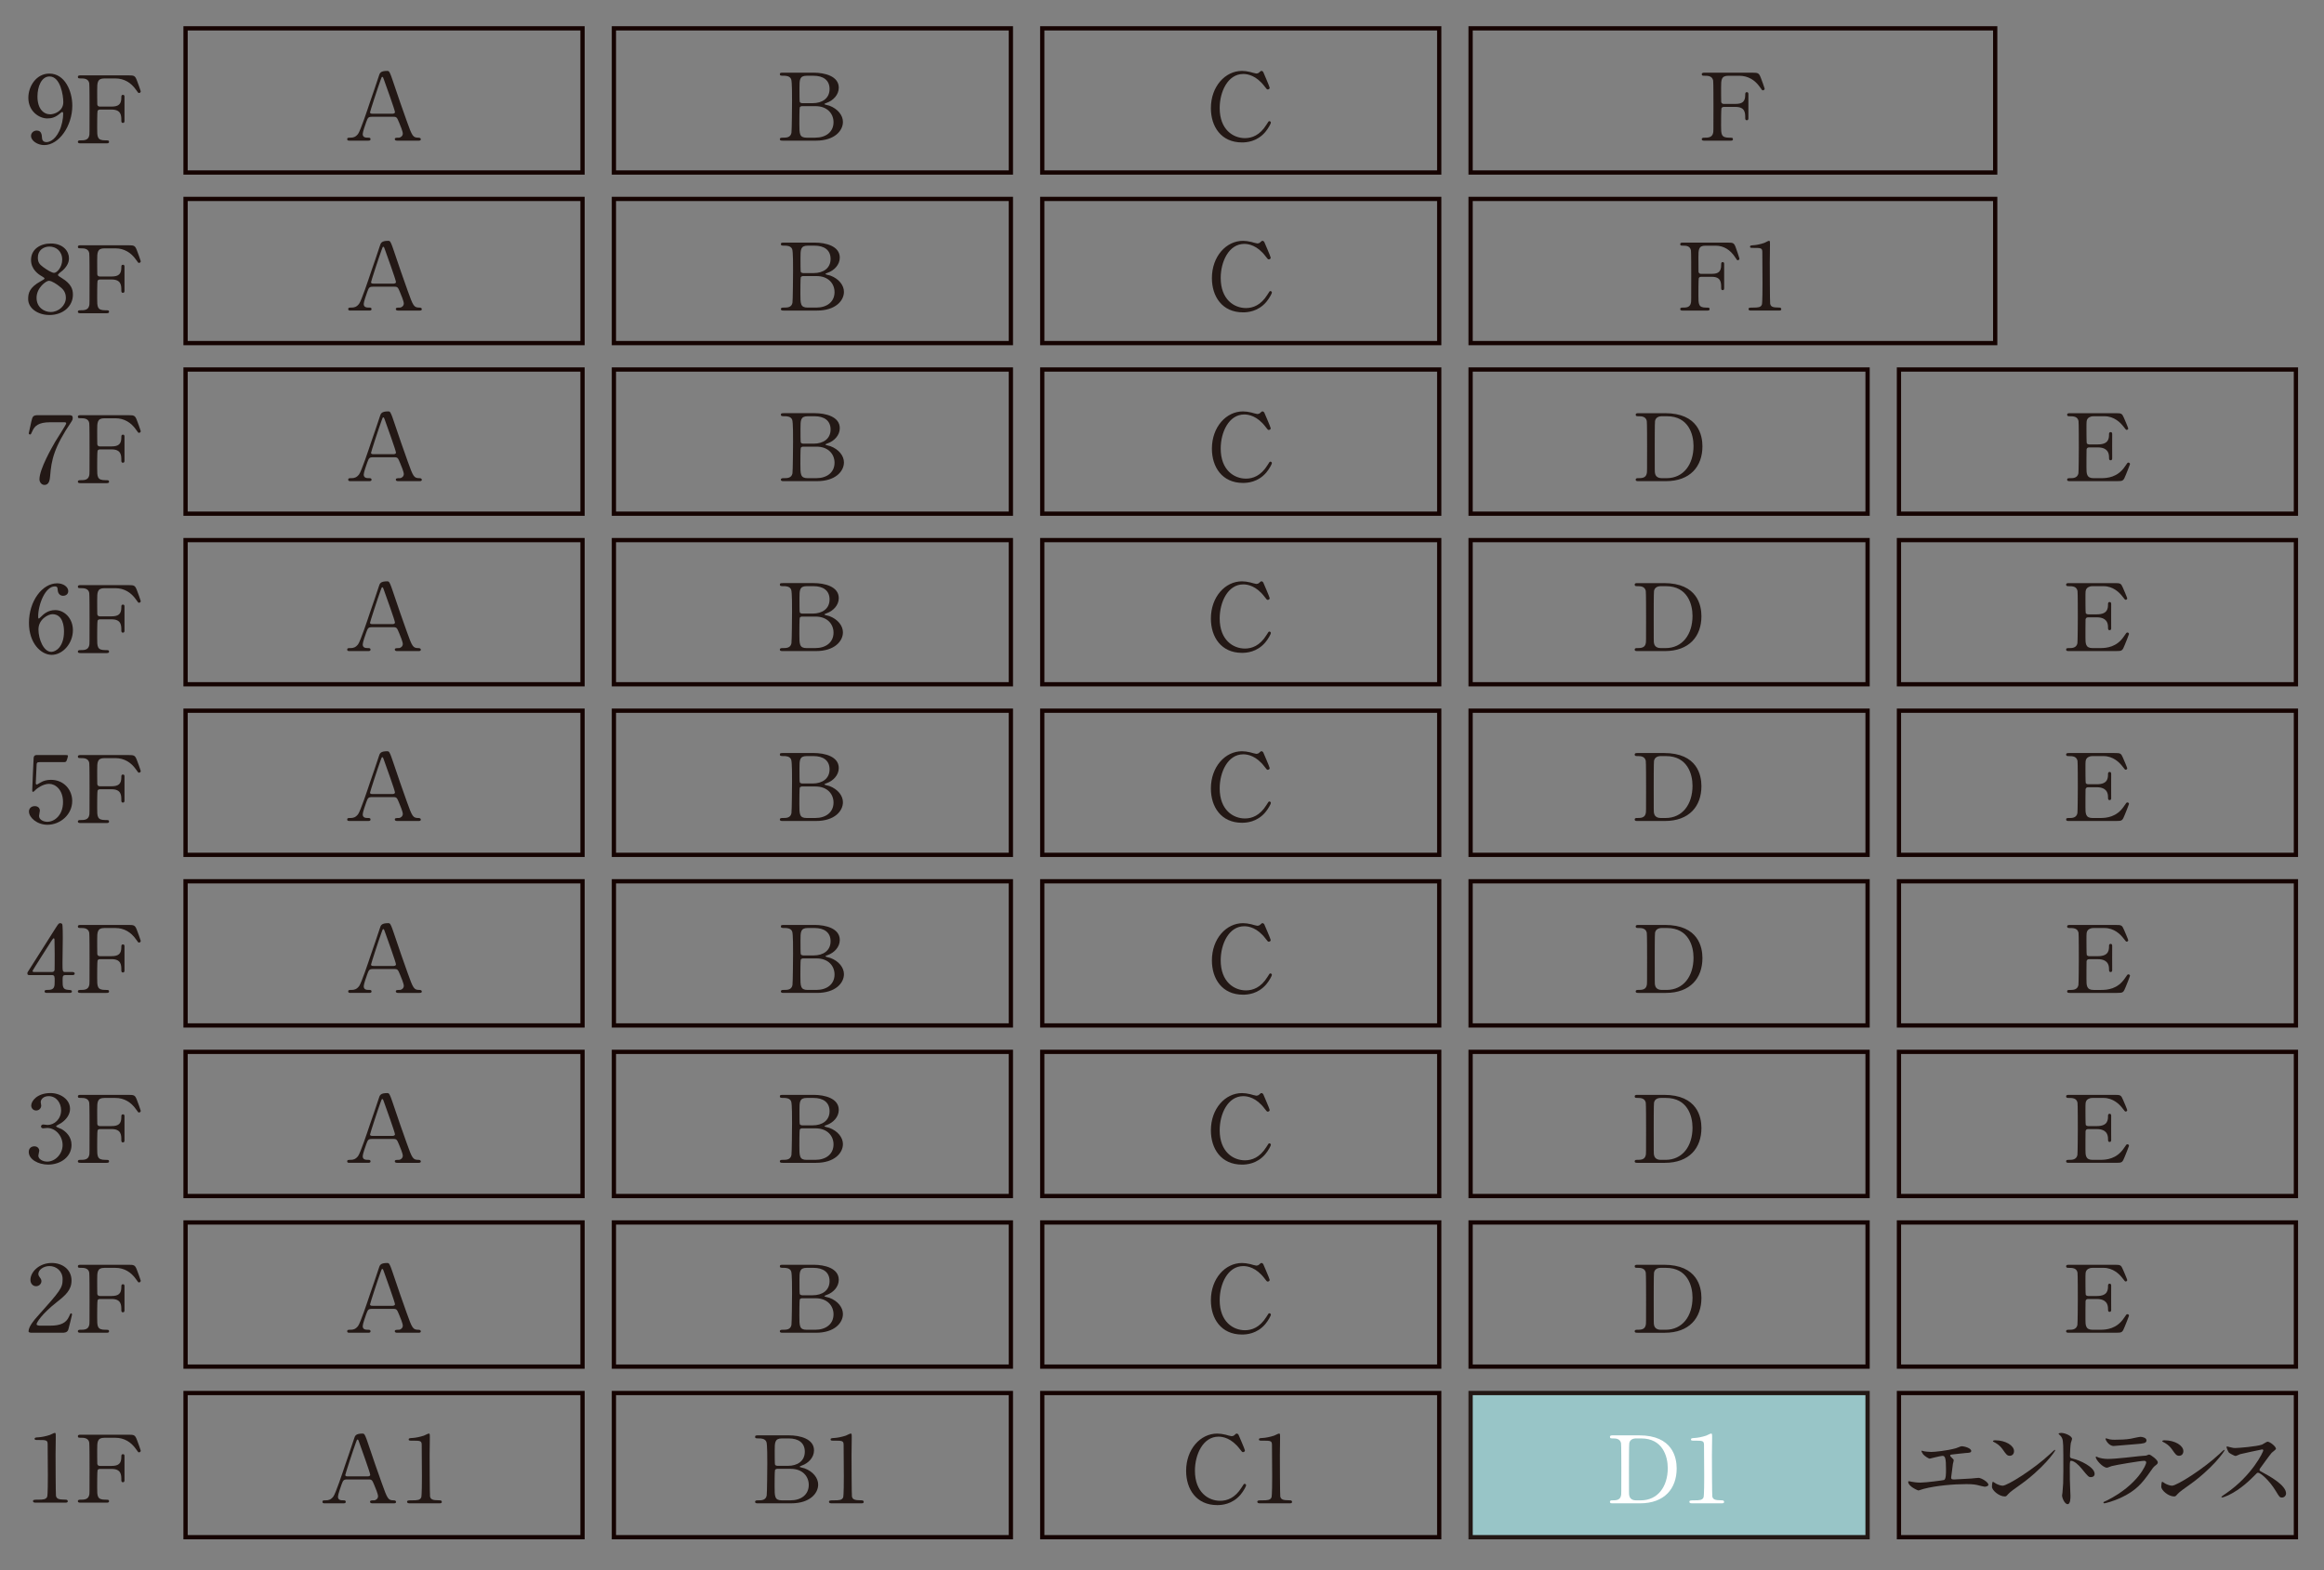 <?xml version="1.0" encoding="UTF-8"?><svg id="_レイヤー_2" xmlns="http://www.w3.org/2000/svg" xmlns:xlink="http://www.w3.org/1999/xlink" viewBox="0 0 370 250"><rect x="0" y="0" width="370" height="250" fill="#808080" stroke="none"/><defs><style>.cls-1{clip-path:url(#clippath);}.cls-2,.cls-3{fill:none;}.cls-2,.cls-4,.cls-5{stroke-width:0px;}.cls-3{stroke:#150301;stroke-width:.679px;}.cls-3,.cls-6{stroke-miterlimit:10;}.cls-6{fill:#98c5c7;stroke:#231815;stroke-width:.68px;}.cls-4{fill:#231815;}.cls-5{fill:#fff;}</style><clipPath id="clippath"><rect class="cls-2" width="370" height="250"/></clipPath></defs><g id="_レイヤー_6"><g class="cls-1"><rect class="cls-3" x="29.542" y="140.314" width="63.201" height="22.954"/><rect class="cls-3" x="97.739" y="140.314" width="63.201" height="22.954"/><rect class="cls-3" x="165.936" y="140.314" width="63.201" height="22.954"/><rect class="cls-3" x="234.132" y="140.314" width="63.201" height="22.954"/><rect class="cls-3" x="302.329" y="140.314" width="63.201" height="22.954"/><rect class="cls-3" x="29.542" y="167.475" width="63.201" height="22.954"/><rect class="cls-3" x="97.739" y="167.475" width="63.201" height="22.954"/><rect class="cls-3" x="165.936" y="167.475" width="63.201" height="22.954"/><rect class="cls-3" x="234.132" y="167.475" width="63.201" height="22.954"/><rect class="cls-3" x="302.329" y="167.475" width="63.201" height="22.954"/><rect class="cls-3" x="29.542" y="194.635" width="63.201" height="22.954"/><rect class="cls-3" x="97.739" y="194.635" width="63.201" height="22.954"/><rect class="cls-3" x="165.936" y="194.635" width="63.201" height="22.954"/><rect class="cls-3" x="234.132" y="194.635" width="63.201" height="22.954"/><rect class="cls-3" x="302.329" y="194.635" width="63.201" height="22.954"/><path class="cls-4" d="M11.607,100.343c0,2.124-1.639,3.92-3.373,3.92-1.687,0-3.625-1.826-3.625-5.093,0-3.459,2.112-6.295,4.492-6.295.961,0,1.765.549,1.765,1.247,0,.52-.457.743-.819.743-.284,0-.835-.164-.867-.995-.016-.297-.047-.504-.457-.504-1.513,0-2.648,2.851-2.648,4.825,0,.059,0,.297.11.297.047,0,.079-.045.394-.342.347-.341,1.04-1.009,2.207-1.009,1.466,0,2.821,1.306,2.821,3.207ZM6.122,100.21c0,1.529.804,3.578,2.049,3.578.725,0,2.018-.817,2.018-3.251,0-.743-.142-2.747-1.844-2.747-.662,0-2.222.802-2.222,2.42Z"/><path class="cls-4" d="M17.772,98.131c1.087,0,1.544-.371,1.544-1.425,0-.252,0-.445.252-.445s.252.223.252.282v3.86c0,.104,0,.327-.252.327s-.252-.223-.252-.371c0-.772,0-1.752-1.544-1.752h-1.876c-.047,0-.284.015-.362.208-.063.119-.063,2.42-.063,2.747,0,1.41,0,1.945,1.292,1.945.441,0,.599,0,.599.237s-.22.238-.425.238h-4.051c-.252,0-.489,0-.489-.238s.252-.237.41-.237c.567,0,1.245,0,1.403-.772.047-.238.047-.252.047-4.202,0-.698,0-3.86-.047-4.127-.142-.742-.883-.757-1.213-.757-.441,0-.599,0-.599-.237,0-.252.221-.252.489-.252h7.582c.883,0,1.04.044,1.34.846.079.208.599,1.604.599,1.692,0,.193-.173.268-.284.268s-.11,0-.488-.535c-.757-1.084-1.86-1.782-3.263-1.782h-1.75c-1.15,0-1.15.668-1.15,1.9,0,.193,0,2.123.016,2.257.032.223.205.327.41.327h1.876Z"/><path class="cls-4" d="M265.068,147.266c5.343,0,5.974,3.563,5.974,5.271,0,3.207-1.939,5.553-5.833,5.553h-4.334c-.236,0-.457,0-.457-.237s.236-.238.331-.238c.615,0,1.292,0,1.434-.772.047-.238.047-.252.047-4.202,0-.698,0-3.875-.047-4.127-.142-.713-.819-.757-1.198-.757-.394,0-.567,0-.567-.237,0-.252.221-.252.457-.252h4.193ZM264.58,147.755c-.567,0-.993.238-1.087.772-.047.252-.047,3.445-.047,4.113,0,3.949,0,3.964.047,4.202.126.698.772.772,1.087.772h.757c2.68,0,4.287-2.167,4.287-5.137,0-1.871-.819-4.721-4.224-4.721h-.82Z"/><path class="cls-4" d="M201.282,147.162c0,.015,1.025,2.346,1.025,2.509s-.158.267-.3.267-.173-.044-.504-.475c-1.34-1.782-2.743-1.989-3.405-1.989-2.475,0-3.751,2.851-3.751,5.419,0,3.444,2.144,4.795,4.019,4.795,1.104,0,2.364-.445,3.405-2.108.362-.579.362-.594.489-.594s.236.104.236.238-.394.905-.898,1.5c-1.324,1.544-2.995,1.648-3.704,1.648-3.326,0-4.949-2.539-4.949-5.449,0-3.474,2.285-5.939,4.949-5.939.394,0,.851.06,1.34.178.11.044.851.238.946.238.126,0,.315-.045.425-.149.252-.237.284-.267.41-.267.094,0,.22.089.268.178Z"/><path class="cls-4" d="M129.698,147.266c1.765,0,4.003.549,4.003,2.39,0,1.158-.914,2.049-1.907,2.405-.094.03-.378.134-.378.208s.662.208.789.252c1.355.504,2.159,1.544,2.159,2.583,0,1.411-1.34,2.984-4.287,2.984h-5.281c-.236,0-.473,0-.473-.237s.236-.238.489-.238c.52,0,1.213,0,1.355-.772.063-.297.095-4.484.095-5.063,0-.653.016-3.073-.142-3.474-.205-.549-.946-.549-1.104-.549-.52,0-.693,0-.693-.252,0-.237.158-.237.615-.237h4.76ZM127.854,152.596c-.11,0-.299.059-.363.193-.063.134-.063,2.242-.063,2.583,0,1.618,0,2.242,1.151,2.242h1.371c1.703,0,2.916-.906,2.916-2.464,0-1.307-.945-2.554-2.869-2.554h-2.144ZM129.556,152.121c1.482,0,2.68-.743,2.68-2.257,0-1.44-1.056-2.108-2.538-2.108h-1.119c-1.135,0-1.135.668-1.135,1.96,0,.742,0,2.079.047,2.212.063.134.268.193.363.193h1.702Z"/><path class="cls-4" d="M63.392,158.089c-.173,0-.378-.044-.378-.237,0-.238.252-.238.63-.238.3,0,.646-.267.646-.653,0-.327-.41-1.351-.583-1.737-.347-.832-.394-.936-.914-.936h-3.42c-.583,0-.646.148-.898.816-.142.401-.567,1.589-.567,1.93,0,.579.504.579.883.579.189,0,.362.03.362.238,0,.237-.236.237-.362.237h-3.026c-.126,0-.331-.015-.331-.223,0-.252.173-.252.536-.252.426,0,.804-.089,1.198-.594.362-.46,1.529-3.949,1.875-5.003.205-.594,1.214-3.504,1.419-4.172.157-.52.252-.861,1.371-.861.189,0,.284.104.347.238.142.223.41.995.52,1.336,1.104,3.222,1.198,3.578,2.191,6.325.898,2.524,1.009,2.732,1.907,2.732.205,0,.362.089.362.252,0,.223-.252.223-.362.223h-3.405ZM62.651,153.798c.173,0,.394-.074.394-.238,0-.312-1.498-4.439-1.781-5.241-.095-.252-.126-.386-.236-.386-.095,0-.11.044-.284.535-.441,1.203-1.671,4.974-1.671,5.107,0,.223.236.223.441.223h3.137Z"/><path class="cls-4" d="M264.908,174.321c5.343,0,5.974,3.563,5.974,5.271,0,3.207-1.939,5.553-5.833,5.553h-4.334c-.236,0-.457,0-.457-.238s.236-.237.331-.237c.615,0,1.292,0,1.434-.772.047-.238.047-.252.047-4.202,0-.698,0-3.875-.047-4.127-.142-.713-.819-.757-1.198-.757-.394,0-.567,0-.567-.237,0-.252.221-.252.457-.252h4.193ZM264.419,174.811c-.567,0-.993.238-1.087.772-.047.252-.047,3.445-.047,4.113,0,3.949,0,3.964.047,4.202.126.698.772.772,1.087.772h.757c2.68,0,4.287-2.167,4.287-5.137,0-1.871-.819-4.721-4.224-4.721h-.82Z"/><path class="cls-4" d="M201.12,174.217c0,.015,1.025,2.346,1.025,2.509s-.158.267-.3.267-.173-.044-.504-.475c-1.34-1.782-2.743-1.989-3.405-1.989-2.475,0-3.751,2.851-3.751,5.419,0,3.444,2.144,4.795,4.019,4.795,1.104,0,2.364-.445,3.405-2.108.362-.579.362-.594.489-.594s.236.104.236.238-.394.905-.898,1.5c-1.324,1.544-2.995,1.648-3.704,1.648-3.326,0-4.949-2.539-4.949-5.449,0-3.474,2.285-5.939,4.949-5.939.394,0,.851.06,1.34.178.11.044.851.237.946.237.126,0,.315-.044.425-.148.252-.237.284-.267.41-.267.094,0,.22.089.268.178Z"/><path class="cls-4" d="M129.536,174.321c1.765,0,4.003.549,4.003,2.39,0,1.158-.914,2.049-1.907,2.405-.094.03-.378.134-.378.208s.662.208.789.252c1.355.504,2.159,1.544,2.159,2.583,0,1.411-1.34,2.984-4.287,2.984h-5.281c-.236,0-.473,0-.473-.238s.236-.237.489-.237c.52,0,1.213,0,1.355-.772.063-.297.095-4.484.095-5.063,0-.653.016-3.073-.142-3.474-.205-.549-.946-.549-1.104-.549-.52,0-.693,0-.693-.252,0-.237.158-.237.615-.237h4.76ZM127.692,179.651c-.11,0-.299.059-.363.193-.063.134-.063,2.242-.063,2.583,0,1.618,0,2.242,1.151,2.242h1.371c1.703,0,2.916-.906,2.916-2.464,0-1.307-.945-2.554-2.869-2.554h-2.144ZM129.394,179.176c1.482,0,2.68-.743,2.68-2.257,0-1.44-1.056-2.108-2.538-2.108h-1.119c-1.135,0-1.135.668-1.135,1.96,0,.742,0,2.079.047,2.212.063.134.268.193.363.193h1.702Z"/><path class="cls-4" d="M63.232,185.144c-.173,0-.378-.044-.378-.238,0-.237.252-.237.63-.237.3,0,.646-.267.646-.653,0-.327-.41-1.351-.583-1.737-.347-.832-.394-.936-.914-.936h-3.42c-.583,0-.646.148-.898.816-.142.401-.567,1.589-.567,1.93,0,.579.504.579.883.579.189,0,.362.03.362.237,0,.238-.236.238-.362.238h-3.026c-.126,0-.331-.015-.331-.223,0-.252.173-.252.536-.252.426,0,.804-.089,1.198-.594.362-.46,1.529-3.949,1.875-5.003.205-.594,1.214-3.504,1.419-4.172.157-.52.252-.861,1.371-.861.189,0,.284.104.347.238.142.223.41.995.52,1.336,1.104,3.222,1.198,3.578,2.191,6.325.898,2.524,1.009,2.732,1.907,2.732.205,0,.362.089.362.252,0,.223-.252.223-.362.223h-3.405ZM62.491,180.854c.173,0,.394-.074.394-.238,0-.312-1.498-4.439-1.781-5.241-.095-.252-.126-.386-.236-.386-.095,0-.11.044-.284.535-.441,1.203-1.671,4.974-1.671,5.107,0,.223.236.223.441.223h3.137Z"/><path class="cls-4" d="M264.908,201.374c5.343,0,5.974,3.563,5.974,5.271,0,3.207-1.939,5.553-5.833,5.553h-4.334c-.236,0-.457,0-.457-.237s.236-.238.331-.238c.615,0,1.292,0,1.434-.772.047-.238.047-.252.047-4.202,0-.698,0-3.875-.047-4.127-.142-.713-.819-.757-1.198-.757-.394,0-.567,0-.567-.237,0-.252.221-.252.457-.252h4.193ZM264.419,201.864c-.567,0-.993.238-1.087.772-.047.252-.047,3.445-.047,4.113,0,3.949,0,3.964.047,4.202.126.698.772.772,1.087.772h.757c2.68,0,4.287-2.167,4.287-5.137,0-1.871-.819-4.721-4.224-4.721h-.82Z"/><path class="cls-4" d="M201.12,201.27c0,.015,1.025,2.346,1.025,2.509s-.158.267-.3.267-.173-.044-.504-.475c-1.34-1.782-2.743-1.989-3.405-1.989-2.475,0-3.751,2.851-3.751,5.419,0,3.444,2.144,4.795,4.019,4.795,1.104,0,2.364-.445,3.405-2.108.362-.579.362-.594.489-.594s.236.104.236.238-.394.905-.898,1.5c-1.324,1.544-2.995,1.648-3.704,1.648-3.326,0-4.949-2.539-4.949-5.449,0-3.474,2.285-5.939,4.949-5.939.394,0,.851.06,1.34.178.11.044.851.238.946.238.126,0,.315-.045.425-.149.252-.237.284-.267.41-.267.094,0,.22.089.268.178Z"/><path class="cls-4" d="M129.536,201.374c1.765,0,4.003.549,4.003,2.39,0,1.158-.914,2.049-1.907,2.405-.094.03-.378.134-.378.208s.662.208.789.252c1.355.504,2.159,1.544,2.159,2.583,0,1.411-1.34,2.984-4.287,2.984h-5.281c-.236,0-.473,0-.473-.237s.236-.238.489-.238c.52,0,1.213,0,1.355-.772.063-.297.095-4.484.095-5.063,0-.653.016-3.073-.142-3.474-.205-.549-.946-.549-1.104-.549-.52,0-.693,0-.693-.252,0-.237.158-.237.615-.237h4.76ZM127.692,206.704c-.11,0-.299.059-.363.193-.063.134-.063,2.242-.063,2.583,0,1.618,0,2.242,1.151,2.242h1.371c1.703,0,2.916-.906,2.916-2.464,0-1.307-.945-2.554-2.869-2.554h-2.144ZM129.394,206.229c1.482,0,2.68-.743,2.68-2.257,0-1.44-1.056-2.108-2.538-2.108h-1.119c-1.135,0-1.135.668-1.135,1.96,0,.742,0,2.079.047,2.212.063.134.268.193.363.193h1.702Z"/><path class="cls-4" d="M63.232,212.197c-.173,0-.378-.044-.378-.237,0-.238.252-.238.63-.238.3,0,.646-.267.646-.653,0-.327-.41-1.351-.583-1.737-.347-.832-.394-.936-.914-.936h-3.42c-.583,0-.646.148-.898.816-.142.401-.567,1.589-.567,1.93,0,.579.504.579.883.579.189,0,.362.03.362.238,0,.237-.236.237-.362.237h-3.026c-.126,0-.331-.015-.331-.223,0-.252.173-.252.536-.252.426,0,.804-.089,1.198-.594.362-.46,1.529-3.949,1.875-5.003.205-.594,1.214-3.504,1.419-4.172.157-.52.252-.861,1.371-.861.189,0,.284.104.347.238.142.223.41.995.52,1.336,1.104,3.222,1.198,3.578,2.191,6.325.898,2.524,1.009,2.732,1.907,2.732.205,0,.362.089.362.252,0,.223-.252.223-.362.223h-3.405ZM62.491,207.907c.173,0,.394-.074.394-.238,0-.312-1.498-4.439-1.781-5.241-.095-.252-.126-.386-.236-.386-.095,0-.11.044-.284.535-.441,1.203-1.671,4.974-1.671,5.107,0,.223.236.223.441.223h3.137Z"/><path class="cls-4" d="M334.526,157.614c.993,0,2.617-.134,3.767-1.841.394-.579.426-.639.552-.639s.268.074.268.238c0,.074-.567,1.484-.662,1.707-.394.965-.41,1.01-1.434,1.01h-7.424c-.268,0-.489,0-.489-.237s.158-.238.599-.238c.378,0,1.056-.044,1.198-.772.047-.252.063-3.667.063-4.098,0-.594,0-3.964-.047-4.231-.158-.757-.835-.757-1.466-.757-.11,0-.347,0-.347-.237,0-.252.221-.252.489-.252h7.188c.978,0,1.056.03,1.372.757.094.208.678,1.574.678,1.677,0,.119-.11.223-.252.223-.094,0-.126-.03-.488-.505-.489-.653-1.513-1.663-3.026-1.663h-1.75c-.615,0-.882.297-.945.386-.189.267-.189.401-.189,1.574,0,.193,0,2.212.047,2.331.095.178.331.193.378.193h1.387c1.781,0,1.781-1.01,1.781-1.663,0-.044,0-.297.252-.297.268,0,.252.252.252.371-.016.55,0,3.207,0,3.801,0,.074,0,.312-.252.312s-.252-.193-.252-.49c0-1.262-.898-1.559-1.781-1.559h-1.387c-.268,0-.378.148-.41.341-.016.119-.016,2.569-.016,2.792,0,1.039,0,1.767,1.135,1.767h1.214Z"/><path class="cls-4" d="M334.366,184.667c.993,0,2.617-.134,3.767-1.841.394-.579.426-.639.552-.639s.268.074.268.238c0,.074-.567,1.484-.662,1.707-.394.965-.41,1.01-1.434,1.01h-7.424c-.268,0-.489,0-.489-.238s.158-.237.599-.237c.378,0,1.056-.044,1.198-.772.047-.252.063-3.667.063-4.098,0-.594,0-3.964-.047-4.231-.158-.757-.835-.757-1.466-.757-.11,0-.347,0-.347-.237,0-.252.221-.252.489-.252h7.188c.978,0,1.056.03,1.372.757.094.208.678,1.574.678,1.677,0,.119-.11.223-.252.223-.094,0-.126-.03-.488-.505-.489-.653-1.513-1.663-3.026-1.663h-1.75c-.615,0-.882.297-.945.386-.189.267-.189.401-.189,1.574,0,.193,0,2.212.047,2.331.095.178.331.193.378.193h1.387c1.781,0,1.781-1.01,1.781-1.663,0-.044,0-.297.252-.297.268,0,.252.252.252.371-.016.549,0,3.207,0,3.801,0,.075,0,.312-.252.312s-.252-.193-.252-.49c0-1.262-.898-1.559-1.781-1.559h-1.387c-.268,0-.378.148-.41.341-.016.119-.016,2.569-.016,2.792,0,1.039,0,1.767,1.135,1.767h1.214Z"/><path class="cls-4" d="M334.366,211.72c.993,0,2.617-.134,3.767-1.841.394-.579.426-.639.552-.639s.268.074.268.238c0,.074-.567,1.484-.662,1.707-.394.965-.41,1.01-1.434,1.01h-7.424c-.268,0-.489,0-.489-.238s.158-.237.599-.237c.378,0,1.056-.044,1.198-.772.047-.252.063-3.667.063-4.098,0-.594,0-3.964-.047-4.231-.158-.757-.835-.757-1.466-.757-.11,0-.347,0-.347-.237,0-.252.221-.252.489-.252h7.188c.978,0,1.056.03,1.372.757.094.208.678,1.574.678,1.677,0,.119-.11.223-.252.223-.094,0-.126-.03-.488-.505-.489-.653-1.513-1.663-3.026-1.663h-1.75c-.615,0-.882.297-.945.386-.189.267-.189.401-.189,1.574,0,.193,0,2.212.047,2.331.095.178.331.193.378.193h1.387c1.781,0,1.781-1.01,1.781-1.663,0-.044,0-.297.252-.297.268,0,.252.252.252.371-.016.549,0,3.207,0,3.801,0,.075,0,.312-.252.312s-.252-.193-.252-.49c0-1.262-.898-1.559-1.781-1.559h-1.387c-.268,0-.378.148-.41.341-.016.119-.016,2.569-.016,2.792,0,1.039,0,1.767,1.135,1.767h1.214Z"/><rect class="cls-3" x="29.542" y="221.795" width="63.201" height="22.954"/><rect class="cls-3" x="97.739" y="221.795" width="63.201" height="22.954"/><rect class="cls-3" x="165.936" y="221.795" width="63.201" height="22.954"/><rect class="cls-6" x="234.132" y="221.795" width="63.201" height="22.954"/><rect class="cls-3" x="302.329" y="221.795" width="63.201" height="22.954"/><path class="cls-5" d="M260.967,228.533c5.343,0,5.974,3.563,5.974,5.271,0,3.207-1.939,5.553-5.833,5.553h-4.334c-.236,0-.457,0-.457-.237s.236-.238.331-.238c.615,0,1.292,0,1.434-.772.047-.238.047-.252.047-4.202,0-.698,0-3.875-.047-4.127-.142-.713-.819-.757-1.198-.757-.394,0-.567,0-.567-.237,0-.252.221-.252.457-.252h4.193ZM260.478,229.023c-.567,0-.993.238-1.087.772-.047.252-.047,3.445-.047,4.113,0,3.949,0,3.964.047,4.202.126.698.772.772,1.087.772h.757c2.68,0,4.287-2.167,4.287-5.137,0-1.871-.819-4.721-4.224-4.721h-.82Z"/><path class="cls-5" d="M269.323,239.356c-.347,0-.363-.193-.363-.237,0-.238.236-.238.804-.238.852,0,1.261-.044,1.45-.46.11-.252.11-2.865.11-3.385,0-.713-.031-4.172-.031-4.959,0-.698-.221-.698-1.545-.698-.378,0-.536,0-.536-.193s.157-.208.646-.238c.378-.015,1.167-.163,1.781-.371.11-.03.646-.327.772-.327.173,0,.173.044.173.713,0,.401-.032,2.316-.032,2.761,0,.683.016,6.384.063,6.547.11.431.331.609,1.498.609.142,0,.378,0,.378.267,0,.208-.252.208-.394.208h-4.776Z"/><path class="cls-4" d="M197.178,228.429c0,.015,1.025,2.346,1.025,2.509s-.158.267-.3.267-.173-.044-.504-.475c-1.34-1.782-2.743-1.989-3.405-1.989-2.475,0-3.751,2.851-3.751,5.419,0,3.444,2.144,4.795,4.019,4.795,1.104,0,2.364-.445,3.405-2.108.362-.579.362-.594.489-.594s.236.104.236.238-.394.905-.898,1.5c-1.324,1.544-2.995,1.648-3.704,1.648-3.326,0-4.949-2.539-4.949-5.449,0-3.474,2.285-5.939,4.949-5.939.394,0,.851.06,1.34.178.11.044.851.238.946.238.126,0,.315-.045.425-.149.252-.237.284-.267.41-.267.094,0,.22.089.268.178Z"/><path class="cls-4" d="M200.538,239.356c-.347,0-.363-.193-.363-.237,0-.238.236-.238.804-.238.852,0,1.261-.044,1.45-.46.11-.252.11-2.865.11-3.385,0-.713-.031-4.172-.031-4.959,0-.698-.221-.698-1.545-.698-.378,0-.536,0-.536-.193s.157-.208.646-.238c.378-.015,1.167-.163,1.781-.371.11-.03.646-.327.772-.327.173,0,.173.044.173.713,0,.401-.032,2.316-.032,2.761,0,.683.016,6.384.063,6.547.11.431.331.609,1.498.609.142,0,.378,0,.378.267,0,.208-.252.208-.394.208h-4.776Z"/><path class="cls-4" d="M125.595,228.533c1.765,0,4.003.549,4.003,2.39,0,1.158-.914,2.049-1.907,2.405-.094.03-.378.134-.378.208s.662.208.789.252c1.355.504,2.159,1.544,2.159,2.583,0,1.411-1.34,2.984-4.287,2.984h-5.281c-.236,0-.473,0-.473-.237s.236-.238.489-.238c.52,0,1.213,0,1.355-.772.063-.297.095-4.484.095-5.063,0-.653.016-3.073-.142-3.474-.205-.549-.946-.549-1.104-.549-.52,0-.693,0-.693-.252,0-.237.158-.237.615-.237h4.76ZM123.75,233.863c-.11,0-.299.059-.363.193-.063.134-.063,2.242-.063,2.583,0,1.618,0,2.242,1.151,2.242h1.371c1.703,0,2.916-.906,2.916-2.464,0-1.307-.945-2.554-2.869-2.554h-2.144ZM125.453,233.388c1.482,0,2.68-.743,2.68-2.257,0-1.44-1.056-2.108-2.538-2.108h-1.119c-1.135,0-1.135.668-1.135,1.96,0,.742,0,2.079.047,2.212.063.134.268.193.363.193h1.702Z"/><path class="cls-4" d="M132.343,239.356c-.347,0-.363-.193-.363-.237,0-.238.236-.238.804-.238.852,0,1.261-.044,1.45-.46.11-.252.11-2.865.11-3.385,0-.713-.031-4.172-.031-4.959,0-.698-.221-.698-1.545-.698-.378,0-.536,0-.536-.193s.157-.208.646-.238c.378-.015,1.167-.163,1.781-.371.11-.03.646-.327.772-.327.173,0,.173.044.173.713,0,.401-.032,2.316-.032,2.761,0,.683.016,6.384.063,6.547.11.431.331.609,1.498.609.142,0,.378,0,.378.267,0,.208-.252.208-.394.208h-4.776Z"/><path class="cls-4" d="M59.291,239.356c-.173,0-.378-.044-.378-.237,0-.238.252-.238.63-.238.3,0,.646-.267.646-.653,0-.327-.41-1.351-.583-1.737-.347-.832-.394-.936-.914-.936h-3.42c-.583,0-.646.148-.898.816-.142.401-.567,1.589-.567,1.93,0,.579.504.579.883.579.189,0,.362.03.362.238,0,.237-.236.237-.362.237h-3.026c-.126,0-.331-.015-.331-.223,0-.252.173-.252.536-.252.426,0,.804-.089,1.198-.594.362-.46,1.529-3.949,1.875-5.003.205-.594,1.214-3.504,1.419-4.172.157-.52.252-.861,1.371-.861.189,0,.284.104.347.238.142.223.41.995.52,1.336,1.104,3.222,1.198,3.578,2.191,6.325.898,2.524,1.009,2.732,1.907,2.732.205,0,.362.089.362.252,0,.223-.252.223-.362.223h-3.405ZM58.55,235.066c.173,0,.394-.074.394-.238,0-.312-1.498-4.439-1.781-5.241-.095-.252-.126-.386-.236-.386-.095,0-.11.044-.284.535-.441,1.203-1.671,4.974-1.671,5.107,0,.223.236.223.441.223h3.137Z"/><path class="cls-4" d="M65.172,239.356c-.347,0-.363-.193-.363-.237,0-.238.236-.238.804-.238.852,0,1.261-.044,1.45-.46.11-.252.11-2.865.11-3.385,0-.713-.031-4.172-.031-4.959,0-.698-.221-.698-1.545-.698-.378,0-.536,0-.536-.193s.157-.208.646-.238c.378-.015,1.167-.163,1.781-.371.11-.03.646-.327.772-.327.173,0,.173.044.173.713,0,.401-.032,2.316-.032,2.761,0,.683.016,6.384.063,6.547.11.431.331.609,1.498.609.142,0,.378,0,.378.267,0,.208-.252.208-.394.208h-4.776Z"/><path class="cls-4" d="M306.146,231.027c.236.074.946.148,1.324.148.473,0,2.475-.178,3.94-.594.142-.03.741-.312.883-.312.489,0,1.544.312,1.544.757,0,.282-.441.297-.819.312-.363.015-1.97.223-2.301.252-.063,0-.236.029-.236.163,0,.074.063.148.142.223.378.371.426.416.426.535,0,.089-.11.475-.126.549-.063.594-.173,1.366-.268,2.049,0,.074-.016.133-.016.163,0,.223.11.282.473.282.315,0,2.301-.134,2.727-.148.189-.015.993-.104,1.167-.104.426,0,1.561.668,1.561,1.099,0,.267-.536.312-.583.312-.126,0-.804-.178-.993-.223-.347-.089-.804-.193-1.907-.193-2.112,0-4.823.238-6.825.757-.142.03-.725.252-.851.252-.063,0-1.608-.639-1.608-1.366,0-.06.032-.104.11-.104.079,0,.394.074.457.089.315.06.852.134,1.372.134.898,0,3.657-.371,3.767-.416.315-.133.315-.965.315-1.707,0-1.752-.126-2.138-.567-2.138-.331,0-1.971.445-2.034.445-.157,0-.788-.401-1.024-.668-.158-.208-.331-.535-.268-.594.016-.015.205.03.221.044Z"/><path class="cls-4" d="M321.265,236.669c-.41.282-1.214.847-1.545,1.218-.299.341-.331.371-.567.371-.851,0-2.018-.95-2.018-1.544,0-.104.016-.787.158-.787.063,0,.41.252.473.282.205.119.725.341,1.072.341.772,0,4.949-2.628,7.566-5.062.252-.238.693-.653.725-.653.031,0,.079.044.079.074,0,.133-1.844,2.91-5.942,5.76ZM319.972,231.785c-.426,0-.583-.238-1.104-.98-.536-.757-.993-.98-1.434-1.217-.063-.03-.142-.074-.142-.134s.126-.134.347-.134c1.687,0,3.011.847,3.011,1.722,0,.446-.268.743-.678.743Z"/><path class="cls-4" d="M328.186,228.147c.567,0,1.702.475,1.702.95,0,.104-.157.535-.189.624-.079.371-.142,1.693-.142,2.064,0,.327.063.371.52.475.961.208,3.405,1.292,3.405,2.405,0,.49-.489.52-.568.52-.394,0-.441-.06-1.497-1.351-.441-.549-1.182-1.247-1.671-1.247-.158,0-.221,0-.221,1.099,0,1.574.016,2.36.079,3.697.016.163.032.535.032.757,0,.371,0,1.351-.457,1.351-.473,0-.883-1.01-.883-1.396,0-.059.063-.371.063-.43.11-1.232.142-1.619.142-3.445,0-4.246,0-4.721-.189-5.196-.126-.312-.284-.46-.536-.683l-.032-.06c.016-.134.426-.134.441-.134Z"/><path class="cls-4" d="M335.485,238.881c4.918-2.494,6.21-5.701,6.21-6.013,0-.178-.11-.282-.331-.282-.536,0-4.492.653-5.186.846-.11.03-.615.252-.725.252-.678,0-1.797-1.277-1.797-1.693,0-.044.047-.074.094-.074.047,0,.237.104.284.119.3.119.898.252,1.561.252,1.292,0,4.429-.386,5.013-.446.031,0,1.072-.089,1.087-.089.079-.03.378-.163.457-.163.268,0,1.387.876,1.387,1.217,0,.223-.063.282-.426.564-.268.208-.425.431-.851,1.054-1.245,1.782-2.222,2.895-4.445,3.964-1.403.668-2.648.965-2.79.965-.126,0-.142-.089-.142-.119s.016-.074.031-.089c.032-.029.473-.223.567-.267ZM335.879,229.171c.252.06.615.06.835.06.741,0,1.781-.03,2.522-.164.237-.044,1.324-.297,1.545-.297.268,0,.961.134.961.564,0,.46-.552.505-1.466.579-.252.029-3.641.312-3.751.312-.835,0-1.308-1.009-1.308-1.113,0-.074.031-.104.094-.104.095,0,.473.148.567.163Z"/><path class="cls-4" d="M348.224,236.669c-.41.282-1.214.847-1.545,1.218-.299.341-.331.371-.567.371-.851,0-2.018-.95-2.018-1.544,0-.104.016-.787.158-.787.063,0,.41.252.473.282.205.119.725.341,1.072.341.772,0,4.949-2.628,7.566-5.062.252-.238.693-.653.725-.653.031,0,.079.044.079.074,0,.133-1.844,2.91-5.942,5.76ZM346.932,231.785c-.426,0-.583-.238-1.104-.98-.536-.757-.993-.98-1.434-1.217-.063-.03-.142-.074-.142-.134s.126-.134.347-.134c1.687,0,3.011.847,3.011,1.722,0,.446-.268.743-.678.743Z"/><path class="cls-4" d="M360.143,230.775c-.11,0-3.42.728-3.499.757-.11.03-.599.282-.709.282-.236,0-.977-.446-1.072-.535-.11-.104-.378-.757-.378-.861,0-.074.016-.119.095-.119.016,0,.362.089.41.104.489.134.678.148.835.148.536,0,3.5-.237,4.319-.549.142-.06.725-.46.867-.46.378,0,1.34.757,1.34,1.128,0,.134-.583.535-.678.639-.315.356-1.56,2.093-1.812,2.435-.063.074-.126.178-.126.297,0,.133.031.163.693.504.709.386,3.531,1.886,3.531,3.237,0,.341-.284.653-.646.653s-.426-.104-.978-1.024c-1.087-1.796-2.475-2.925-2.821-2.925-.158,0-.205.044-.552.416-.552.549-2.159,2.212-4.208,3.177-.426.193-.851.341-.977.341-.032,0-.11,0-.11-.089,0-.06.63-.49.725-.549,4.114-2.806,5.989-6.651,5.942-6.889-.032-.119-.158-.119-.189-.119Z"/><rect class="cls-3" x="29.542" y="58.833" width="63.201" height="22.954"/><rect class="cls-3" x="97.739" y="58.833" width="63.201" height="22.954"/><rect class="cls-3" x="165.936" y="58.833" width="63.201" height="22.954"/><rect class="cls-3" x="234.132" y="58.833" width="63.201" height="22.954"/><rect class="cls-3" x="302.329" y="58.833" width="63.201" height="22.954"/><rect class="cls-3" x="29.542" y="85.994" width="63.201" height="22.954"/><rect class="cls-3" x="97.739" y="85.994" width="63.201" height="22.954"/><rect class="cls-3" x="165.936" y="85.994" width="63.201" height="22.954"/><rect class="cls-3" x="234.132" y="85.994" width="63.201" height="22.954"/><rect class="cls-3" x="302.329" y="85.994" width="63.201" height="22.954"/><rect class="cls-3" x="29.542" y="113.154" width="63.201" height="22.954"/><rect class="cls-3" x="97.739" y="113.154" width="63.201" height="22.954"/><rect class="cls-3" x="165.936" y="113.154" width="63.201" height="22.954"/><rect class="cls-3" x="234.132" y="113.154" width="63.201" height="22.954"/><rect class="cls-3" x="302.329" y="113.154" width="63.201" height="22.954"/><path class="cls-4" d="M265.068,65.784c5.343,0,5.974,3.563,5.974,5.271,0,3.207-1.939,5.553-5.833,5.553h-4.334c-.236,0-.457,0-.457-.237s.236-.238.331-.238c.615,0,1.292,0,1.434-.772.047-.238.047-.252.047-4.202,0-.698,0-3.875-.047-4.127-.142-.713-.819-.757-1.198-.757-.394,0-.567,0-.567-.237,0-.252.221-.252.457-.252h4.193ZM264.58,66.274c-.567,0-.993.238-1.087.772-.047.252-.047,3.445-.047,4.113,0,3.949,0,3.964.047,4.202.126.698.772.772,1.087.772h.757c2.68,0,4.287-2.167,4.287-5.137,0-1.871-.819-4.721-4.224-4.721h-.82Z"/><path class="cls-4" d="M201.282,65.68c0,.015,1.025,2.346,1.025,2.509s-.158.267-.3.267-.173-.044-.504-.475c-1.34-1.782-2.743-1.989-3.405-1.989-2.475,0-3.751,2.851-3.751,5.419,0,3.444,2.144,4.795,4.019,4.795,1.104,0,2.364-.445,3.405-2.108.362-.579.362-.594.489-.594s.236.104.236.238-.394.905-.898,1.5c-1.324,1.544-2.995,1.648-3.704,1.648-3.326,0-4.949-2.539-4.949-5.449,0-3.474,2.285-5.939,4.949-5.939.394,0,.851.06,1.34.178.11.044.851.238.946.238.126,0,.315-.045.425-.149.252-.237.284-.267.41-.267.094,0,.22.089.268.178Z"/><path class="cls-4" d="M129.698,65.784c1.765,0,4.003.549,4.003,2.39,0,1.158-.914,2.049-1.907,2.405-.094.03-.378.134-.378.208s.662.208.789.252c1.355.504,2.159,1.544,2.159,2.583,0,1.411-1.34,2.984-4.287,2.984h-5.281c-.236,0-.473,0-.473-.237s.236-.238.489-.238c.52,0,1.213,0,1.355-.772.063-.297.095-4.484.095-5.063,0-.653.016-3.073-.142-3.474-.205-.549-.946-.549-1.104-.549-.52,0-.693,0-.693-.252,0-.237.158-.237.615-.237h4.76ZM127.854,71.114c-.11,0-.299.059-.363.193-.063.134-.063,2.242-.063,2.583,0,1.618,0,2.242,1.151,2.242h1.371c1.703,0,2.916-.906,2.916-2.464,0-1.307-.945-2.554-2.869-2.554h-2.144ZM129.556,70.639c1.482,0,2.68-.743,2.68-2.257,0-1.44-1.056-2.108-2.538-2.108h-1.119c-1.135,0-1.135.668-1.135,1.96,0,.742,0,2.079.047,2.212.063.134.268.193.363.193h1.702Z"/><path class="cls-4" d="M63.392,76.607c-.173,0-.378-.044-.378-.237,0-.238.252-.238.63-.238.3,0,.646-.267.646-.653,0-.327-.41-1.351-.583-1.737-.347-.832-.394-.936-.914-.936h-3.42c-.583,0-.646.148-.898.816-.142.401-.567,1.589-.567,1.93,0,.579.504.579.883.579.189,0,.362.03.362.238,0,.237-.236.237-.362.237h-3.026c-.126,0-.331-.015-.331-.223,0-.252.173-.252.536-.252.426,0,.804-.089,1.198-.594.362-.46,1.529-3.949,1.875-5.003.205-.594,1.214-3.504,1.419-4.172.157-.52.252-.861,1.371-.861.189,0,.284.104.347.238.142.223.41.995.52,1.336,1.104,3.222,1.198,3.578,2.191,6.325.898,2.524,1.009,2.732,1.907,2.732.205,0,.362.089.362.252,0,.223-.252.223-.362.223h-3.405ZM62.651,72.317c.173,0,.394-.074.394-.238,0-.312-1.498-4.439-1.781-5.241-.095-.252-.126-.386-.236-.386-.095,0-.11.044-.284.535-.441,1.203-1.671,4.974-1.671,5.107,0,.223.236.223.441.223h3.137Z"/><path class="cls-4" d="M264.908,92.839c5.343,0,5.974,3.563,5.974,5.271,0,3.207-1.939,5.553-5.833,5.553h-4.334c-.236,0-.457,0-.457-.238s.236-.237.331-.237c.615,0,1.292,0,1.434-.772.047-.238.047-.252.047-4.202,0-.698,0-3.875-.047-4.127-.142-.713-.819-.757-1.198-.757-.394,0-.567,0-.567-.237,0-.252.221-.252.457-.252h4.193ZM264.419,93.329c-.567,0-.993.238-1.087.772-.047.252-.047,3.445-.047,4.113,0,3.949,0,3.964.047,4.202.126.698.772.772,1.087.772h.757c2.68,0,4.287-2.167,4.287-5.137,0-1.871-.819-4.721-4.224-4.721h-.82Z"/><path class="cls-4" d="M201.12,92.735c0,.015,1.025,2.346,1.025,2.509s-.158.267-.3.267-.173-.044-.504-.475c-1.34-1.782-2.743-1.989-3.405-1.989-2.475,0-3.751,2.851-3.751,5.419,0,3.444,2.144,4.795,4.019,4.795,1.104,0,2.364-.445,3.405-2.108.362-.579.362-.594.489-.594s.236.104.236.238-.394.905-.898,1.5c-1.324,1.544-2.995,1.648-3.704,1.648-3.326,0-4.949-2.539-4.949-5.449,0-3.474,2.285-5.939,4.949-5.939.394,0,.851.06,1.34.178.11.044.851.237.946.237.126,0,.315-.044.425-.148.252-.237.284-.267.41-.267.094,0,.22.089.268.178Z"/><path class="cls-4" d="M129.536,92.839c1.765,0,4.003.549,4.003,2.39,0,1.158-.914,2.049-1.907,2.405-.094.03-.378.134-.378.208s.662.208.789.252c1.355.504,2.159,1.544,2.159,2.583,0,1.411-1.34,2.984-4.287,2.984h-5.281c-.236,0-.473,0-.473-.238s.236-.237.489-.237c.52,0,1.213,0,1.355-.772.063-.297.095-4.484.095-5.063,0-.653.016-3.073-.142-3.474-.205-.549-.946-.549-1.104-.549-.52,0-.693,0-.693-.252,0-.237.158-.237.615-.237h4.76ZM127.692,98.169c-.11,0-.299.059-.363.193-.063.134-.063,2.242-.063,2.583,0,1.618,0,2.242,1.151,2.242h1.371c1.703,0,2.916-.906,2.916-2.464,0-1.307-.945-2.554-2.869-2.554h-2.144ZM129.394,97.694c1.482,0,2.68-.743,2.68-2.257,0-1.44-1.056-2.108-2.538-2.108h-1.119c-1.135,0-1.135.668-1.135,1.96,0,.742,0,2.079.047,2.212.063.134.268.193.363.193h1.702Z"/><path class="cls-4" d="M63.232,103.663c-.173,0-.378-.044-.378-.238,0-.237.252-.237.63-.237.3,0,.646-.267.646-.653,0-.327-.41-1.351-.583-1.737-.347-.832-.394-.936-.914-.936h-3.42c-.583,0-.646.148-.898.816-.142.401-.567,1.589-.567,1.93,0,.579.504.579.883.579.189,0,.362.03.362.237,0,.238-.236.238-.362.238h-3.026c-.126,0-.331-.015-.331-.223,0-.252.173-.252.536-.252.426,0,.804-.089,1.198-.594.362-.46,1.529-3.949,1.875-5.003.205-.594,1.214-3.504,1.419-4.172.157-.52.252-.861,1.371-.861.189,0,.284.104.347.238.142.223.41.995.52,1.336,1.104,3.222,1.198,3.578,2.191,6.325.898,2.524,1.009,2.732,1.907,2.732.205,0,.362.089.362.252,0,.223-.252.223-.362.223h-3.405ZM62.491,99.372c.173,0,.394-.074.394-.238,0-.312-1.498-4.439-1.781-5.241-.095-.252-.126-.386-.236-.386-.095,0-.11.044-.284.535-.441,1.203-1.671,4.974-1.671,5.107,0,.223.236.223.441.223h3.137Z"/><path class="cls-4" d="M264.908,119.892c5.343,0,5.974,3.563,5.974,5.271,0,3.207-1.939,5.553-5.833,5.553h-4.334c-.236,0-.457,0-.457-.238s.236-.237.331-.237c.615,0,1.292,0,1.434-.772.047-.238.047-.252.047-4.202,0-.698,0-3.875-.047-4.127-.142-.713-.819-.757-1.198-.757-.394,0-.567,0-.567-.237,0-.252.221-.252.457-.252h4.193ZM264.419,120.382c-.567,0-.993.238-1.087.772-.047.252-.047,3.445-.047,4.113,0,3.949,0,3.964.047,4.202.126.698.772.772,1.087.772h.757c2.68,0,4.287-2.167,4.287-5.137,0-1.871-.819-4.721-4.224-4.721h-.82Z"/><path class="cls-4" d="M201.12,119.788c0,.015,1.025,2.346,1.025,2.509s-.158.267-.3.267-.173-.044-.504-.475c-1.34-1.782-2.743-1.989-3.405-1.989-2.475,0-3.751,2.851-3.751,5.419,0,3.444,2.144,4.795,4.019,4.795,1.104,0,2.364-.445,3.405-2.108.362-.579.362-.594.489-.594s.236.104.236.238-.394.905-.898,1.5c-1.324,1.544-2.995,1.648-3.704,1.648-3.326,0-4.949-2.539-4.949-5.449,0-3.474,2.285-5.939,4.949-5.939.394,0,.851.06,1.34.178.11.044.851.237.946.237.126,0,.315-.044.425-.148.252-.237.284-.267.41-.267.094,0,.22.089.268.178Z"/><path class="cls-4" d="M129.536,119.892c1.765,0,4.003.549,4.003,2.39,0,1.158-.914,2.049-1.907,2.405-.094.03-.378.134-.378.208s.662.208.789.252c1.355.504,2.159,1.544,2.159,2.583,0,1.411-1.34,2.984-4.287,2.984h-5.281c-.236,0-.473,0-.473-.238s.236-.237.489-.237c.52,0,1.213,0,1.355-.772.063-.297.095-4.484.095-5.063,0-.653.016-3.073-.142-3.474-.205-.549-.946-.549-1.104-.549-.52,0-.693,0-.693-.252,0-.237.158-.237.615-.237h4.76ZM127.692,125.222c-.11,0-.299.059-.363.193-.063.134-.063,2.242-.063,2.583,0,1.618,0,2.242,1.151,2.242h1.371c1.703,0,2.916-.906,2.916-2.464,0-1.307-.945-2.554-2.869-2.554h-2.144ZM129.394,124.747c1.482,0,2.68-.743,2.68-2.257,0-1.44-1.056-2.108-2.538-2.108h-1.119c-1.135,0-1.135.668-1.135,1.96,0,.742,0,2.079.047,2.212.063.134.268.193.363.193h1.702Z"/><path class="cls-4" d="M63.232,130.715c-.173,0-.378-.044-.378-.238,0-.237.252-.237.63-.237.3,0,.646-.267.646-.653,0-.327-.41-1.351-.583-1.737-.347-.832-.394-.936-.914-.936h-3.42c-.583,0-.646.148-.898.816-.142.401-.567,1.589-.567,1.93,0,.579.504.579.883.579.189,0,.362.03.362.237,0,.238-.236.238-.362.238h-3.026c-.126,0-.331-.015-.331-.223,0-.252.173-.252.536-.252.426,0,.804-.089,1.198-.594.362-.46,1.529-3.949,1.875-5.003.205-.594,1.214-3.504,1.419-4.172.157-.52.252-.861,1.371-.861.189,0,.284.104.347.238.142.223.41.995.52,1.336,1.104,3.222,1.198,3.578,2.191,6.325.898,2.524,1.009,2.732,1.907,2.732.205,0,.362.089.362.252,0,.223-.252.223-.362.223h-3.405ZM62.491,126.425c.173,0,.394-.074.394-.238,0-.312-1.498-4.439-1.781-5.241-.095-.252-.126-.386-.236-.386-.095,0-.11.044-.284.535-.441,1.203-1.671,4.974-1.671,5.107,0,.223.236.223.441.223h3.137Z"/><path class="cls-4" d="M334.526,76.132c.993,0,2.617-.134,3.767-1.841.394-.579.426-.639.552-.639s.268.074.268.238c0,.074-.567,1.484-.662,1.707-.394.965-.41,1.01-1.434,1.01h-7.424c-.268,0-.489,0-.489-.237s.158-.238.599-.238c.378,0,1.056-.044,1.198-.772.047-.252.063-3.667.063-4.098,0-.594,0-3.964-.047-4.231-.158-.757-.835-.757-1.466-.757-.11,0-.347,0-.347-.237,0-.252.221-.252.489-.252h7.188c.978,0,1.056.03,1.372.757.094.208.678,1.574.678,1.677,0,.119-.11.223-.252.223-.094,0-.126-.03-.488-.505-.489-.653-1.513-1.663-3.026-1.663h-1.75c-.615,0-.882.297-.945.386-.189.267-.189.401-.189,1.574,0,.193,0,2.212.047,2.331.095.178.331.193.378.193h1.387c1.781,0,1.781-1.01,1.781-1.663,0-.044,0-.297.252-.297.268,0,.252.252.252.371-.016.55,0,3.207,0,3.801,0,.074,0,.312-.252.312s-.252-.193-.252-.49c0-1.262-.898-1.559-1.781-1.559h-1.387c-.268,0-.378.148-.41.341-.016.119-.016,2.569-.016,2.792,0,1.039,0,1.767,1.135,1.767h1.214Z"/><rect class="cls-3" x="29.542" y="4.512" width="63.201" height="22.954"/><rect class="cls-3" x="97.739" y="4.512" width="63.201" height="22.954"/><rect class="cls-3" x="165.936" y="4.512" width="63.201" height="22.954"/><rect class="cls-3" x="234.132" y="4.512" width="83.521" height="22.954"/><rect class="cls-3" x="29.542" y="31.673" width="63.201" height="22.954"/><rect class="cls-3" x="97.739" y="31.673" width="63.201" height="22.954"/><rect class="cls-3" x="165.936" y="31.673" width="63.201" height="22.954"/><rect class="cls-3" x="234.132" y="31.673" width="83.521" height="22.954"/><path class="cls-4" d="M276.311,16.545c1.087,0,1.544-.371,1.544-1.425,0-.252,0-.445.252-.445s.252.223.252.282v3.86c0,.104,0,.327-.252.327s-.252-.223-.252-.371c0-.772,0-1.752-1.544-1.752h-1.876c-.047,0-.284.015-.362.208-.063.119-.063,2.42-.063,2.747,0,1.41,0,1.945,1.292,1.945.441,0,.599,0,.599.238s-.22.237-.425.237h-4.051c-.252,0-.489,0-.489-.237s.252-.238.41-.238c.567,0,1.245,0,1.403-.772.047-.238.047-.252.047-4.202,0-.698,0-3.86-.047-4.127-.142-.742-.883-.757-1.213-.757-.441,0-.599,0-.599-.237,0-.252.221-.252.489-.252h7.582c.883,0,1.04.044,1.34.846.079.208.599,1.604.599,1.692,0,.193-.173.268-.284.268s-.11,0-.488-.535c-.757-1.084-1.86-1.782-3.263-1.782h-1.75c-1.15,0-1.15.668-1.15,1.9,0,.193,0,2.123.016,2.257.032.223.205.327.41.327h1.876Z"/><path class="cls-4" d="M201.12,11.467c0,.015,1.025,2.346,1.025,2.509s-.158.267-.3.267-.173-.044-.504-.475c-1.34-1.782-2.743-1.989-3.405-1.989-2.475,0-3.751,2.851-3.751,5.419,0,3.444,2.144,4.795,4.019,4.795,1.104,0,2.364-.445,3.405-2.108.362-.579.362-.594.489-.594s.236.104.236.238-.394.905-.898,1.5c-1.324,1.544-2.995,1.648-3.704,1.648-3.326,0-4.949-2.539-4.949-5.449,0-3.474,2.285-5.939,4.949-5.939.394,0,.851.06,1.34.178.11.044.851.238.946.238.126,0,.315-.045.425-.149.252-.237.284-.267.41-.267.094,0,.22.089.268.178Z"/><path class="cls-4" d="M129.536,11.571c1.765,0,4.003.549,4.003,2.39,0,1.158-.914,2.049-1.907,2.405-.094.03-.378.134-.378.208s.662.208.789.252c1.355.504,2.159,1.544,2.159,2.583,0,1.411-1.34,2.984-4.287,2.984h-5.281c-.236,0-.473,0-.473-.237s.236-.238.489-.238c.52,0,1.213,0,1.355-.772.063-.297.095-4.484.095-5.063,0-.653.016-3.073-.142-3.474-.205-.549-.946-.549-1.104-.549-.52,0-.693,0-.693-.252,0-.237.158-.237.615-.237h4.76ZM127.692,16.901c-.11,0-.299.059-.363.193-.063.134-.063,2.242-.063,2.583,0,1.618,0,2.242,1.151,2.242h1.371c1.703,0,2.916-.906,2.916-2.464,0-1.307-.945-2.554-2.869-2.554h-2.144ZM129.394,16.426c1.482,0,2.68-.743,2.68-2.257,0-1.44-1.056-2.108-2.538-2.108h-1.119c-1.135,0-1.135.668-1.135,1.96,0,.742,0,2.079.047,2.212.063.134.268.193.363.193h1.702Z"/><path class="cls-4" d="M63.232,22.395c-.173,0-.378-.044-.378-.237,0-.238.252-.238.63-.238.3,0,.646-.267.646-.653,0-.327-.41-1.351-.583-1.737-.347-.832-.394-.936-.914-.936h-3.42c-.583,0-.646.148-.898.816-.142.401-.567,1.589-.567,1.93,0,.579.504.579.883.579.189,0,.362.03.362.238,0,.237-.236.237-.362.237h-3.026c-.126,0-.331-.015-.331-.223,0-.252.173-.252.536-.252.426,0,.804-.089,1.198-.594.362-.46,1.529-3.949,1.875-5.003.205-.594,1.214-3.504,1.419-4.172.157-.52.252-.861,1.371-.861.189,0,.284.104.347.238.142.223.41.995.52,1.336,1.104,3.222,1.198,3.578,2.191,6.325.898,2.524,1.009,2.732,1.907,2.732.205,0,.362.089.362.252,0,.223-.252.223-.362.223h-3.405ZM62.491,18.104c.173,0,.394-.074.394-.238,0-.312-1.498-4.439-1.781-5.241-.095-.252-.126-.386-.236-.386-.095,0-.11.044-.284.535-.441,1.203-1.671,4.974-1.671,5.107,0,.223.236.223.441.223h3.137Z"/><path class="cls-4" d="M272.57,43.598c1.024,0,1.455-.371,1.455-1.425,0-.252,0-.445.237-.445s.238.223.238.282v3.86c0,.104,0,.327-.238.327s-.237-.223-.237-.371c0-.772,0-1.752-1.455-1.752h-1.767c-.045,0-.268.015-.342.208-.059.119-.059,2.42-.059,2.747,0,1.41,0,1.945,1.217,1.945.416,0,.564,0,.564.237s-.208.238-.401.238h-3.815c-.238,0-.46,0-.46-.238s.238-.237.386-.237c.535,0,1.173,0,1.321-.772.044-.238.044-.252.044-4.202,0-.698,0-3.86-.044-4.127-.134-.742-.832-.757-1.143-.757-.416,0-.564,0-.564-.237,0-.252.208-.252.46-.252h7.141c.832,0,.98.044,1.262.846.074.208.564,1.604.564,1.692,0,.193-.163.268-.267.268s-.104,0-.46-.535c-.712-1.084-1.752-1.782-3.073-1.782h-1.648c-1.083,0-1.083.668-1.083,1.9,0,.193,0,2.123.015,2.257.03.223.193.327.386.327h1.767Z"/><path class="cls-4" d="M278.721,49.448c-.327,0-.342-.193-.342-.238,0-.237.223-.237.757-.237.802,0,1.188-.044,1.366-.46.104-.252.104-2.865.104-3.385,0-.713-.029-4.172-.029-4.959,0-.698-.208-.698-1.455-.698-.356,0-.505,0-.505-.193s.148-.208.609-.238c.356-.015,1.099-.163,1.678-.371.104-.03.608-.327.727-.327.164,0,.164.044.164.713,0,.401-.03,2.316-.03,2.761,0,.683.015,6.384.06,6.547.104.431.312.609,1.41.609.134,0,.356,0,.356.267,0,.208-.237.208-.371.208h-4.499Z"/><path class="cls-4" d="M201.282,38.521c0,.015,1.025,2.346,1.025,2.509s-.158.267-.3.267-.173-.044-.504-.475c-1.34-1.782-2.743-1.989-3.405-1.989-2.475,0-3.751,2.851-3.751,5.419,0,3.444,2.144,4.795,4.019,4.795,1.104,0,2.364-.445,3.405-2.108.362-.579.362-.594.489-.594s.236.104.236.238-.394.905-.898,1.5c-1.324,1.544-2.995,1.648-3.704,1.648-3.326,0-4.949-2.539-4.949-5.449,0-3.474,2.285-5.939,4.949-5.939.394,0,.851.06,1.34.178.11.044.851.237.946.237.126,0,.315-.044.425-.148.252-.237.284-.267.41-.267.094,0,.22.089.268.178Z"/><path class="cls-4" d="M129.698,38.625c1.765,0,4.003.549,4.003,2.39,0,1.158-.914,2.049-1.907,2.405-.094.03-.378.134-.378.208s.662.208.789.252c1.355.504,2.159,1.544,2.159,2.583,0,1.411-1.34,2.984-4.287,2.984h-5.281c-.236,0-.473,0-.473-.238s.236-.237.489-.237c.52,0,1.213,0,1.355-.772.063-.297.095-4.484.095-5.063,0-.653.016-3.073-.142-3.474-.205-.549-.946-.549-1.104-.549-.52,0-.693,0-.693-.252,0-.237.158-.237.615-.237h4.76ZM127.854,43.955c-.11,0-.299.059-.363.193-.063.134-.063,2.242-.063,2.583,0,1.618,0,2.242,1.151,2.242h1.371c1.703,0,2.916-.906,2.916-2.464,0-1.307-.945-2.554-2.869-2.554h-2.144ZM129.556,43.479c1.482,0,2.68-.743,2.68-2.257,0-1.44-1.056-2.108-2.538-2.108h-1.119c-1.135,0-1.135.668-1.135,1.96,0,.742,0,2.079.047,2.212.063.134.268.193.363.193h1.702Z"/><path class="cls-4" d="M63.392,49.448c-.173,0-.378-.044-.378-.238,0-.237.252-.237.63-.237.3,0,.646-.267.646-.653,0-.327-.41-1.351-.583-1.737-.347-.832-.394-.936-.914-.936h-3.42c-.583,0-.646.148-.898.816-.142.401-.567,1.589-.567,1.93,0,.579.504.579.883.579.189,0,.362.03.362.237,0,.238-.236.238-.362.238h-3.026c-.126,0-.331-.015-.331-.223,0-.252.173-.252.536-.252.426,0,.804-.089,1.198-.594.362-.46,1.529-3.949,1.875-5.003.205-.594,1.214-3.504,1.419-4.172.157-.52.252-.861,1.371-.861.189,0,.284.104.347.238.142.223.41.995.52,1.336,1.104,3.222,1.198,3.578,2.191,6.325.898,2.524,1.009,2.732,1.907,2.732.205,0,.362.089.362.252,0,.223-.252.223-.362.223h-3.405ZM62.651,45.157c.173,0,.394-.074.394-.238,0-.312-1.498-4.439-1.781-5.241-.095-.252-.126-.386-.236-.386-.095,0-.11.044-.284.535-.441,1.203-1.671,4.974-1.671,5.107,0,.223.236.223.441.223h3.137Z"/><path class="cls-4" d="M334.366,103.186c.993,0,2.617-.134,3.767-1.841.394-.579.426-.639.552-.639s.268.074.268.238c0,.074-.567,1.484-.662,1.707-.394.965-.41,1.01-1.434,1.01h-7.424c-.268,0-.489,0-.489-.238s.158-.237.599-.237c.378,0,1.056-.044,1.198-.772.047-.252.063-3.667.063-4.098,0-.594,0-3.964-.047-4.231-.158-.757-.835-.757-1.466-.757-.11,0-.347,0-.347-.237,0-.252.221-.252.489-.252h7.188c.978,0,1.056.03,1.372.757.094.208.678,1.574.678,1.677,0,.119-.11.223-.252.223-.094,0-.126-.03-.488-.505-.489-.653-1.513-1.663-3.026-1.663h-1.75c-.615,0-.882.297-.945.386-.189.267-.189.401-.189,1.574,0,.193,0,2.212.047,2.331.095.178.331.193.378.193h1.387c1.781,0,1.781-1.01,1.781-1.663,0-.044,0-.297.252-.297.268,0,.252.252.252.371-.016.549,0,3.207,0,3.801,0,.075,0,.312-.252.312s-.252-.193-.252-.49c0-1.262-.898-1.559-1.781-1.559h-1.387c-.268,0-.378.148-.41.341-.016.119-.016,2.569-.016,2.792,0,1.039,0,1.767,1.135,1.767h1.214Z"/><path class="cls-4" d="M334.366,130.24c.993,0,2.617-.134,3.767-1.841.394-.579.426-.639.552-.639s.268.074.268.238c0,.074-.567,1.484-.662,1.707-.394.965-.41,1.01-1.434,1.01h-7.424c-.268,0-.489,0-.489-.238s.158-.237.599-.237c.378,0,1.056-.044,1.198-.772.047-.252.063-3.667.063-4.098,0-.594,0-3.964-.047-4.231-.158-.757-.835-.757-1.466-.757-.11,0-.347,0-.347-.237,0-.252.221-.252.489-.252h7.188c.978,0,1.056.03,1.372.757.094.208.678,1.574.678,1.677,0,.119-.11.223-.252.223-.094,0-.126-.03-.488-.505-.489-.653-1.513-1.663-3.026-1.663h-1.75c-.615,0-.882.297-.945.386-.189.267-.189.401-.189,1.574,0,.193,0,2.212.047,2.331.095.178.331.193.378.193h1.387c1.781,0,1.781-1.01,1.781-1.663,0-.044,0-.297.252-.297.268,0,.252.252.252.371-.016.549,0,3.207,0,3.801,0,.075,0,.312-.252.312s-.252-.193-.252-.49c0-1.262-.898-1.559-1.781-1.559h-1.387c-.268,0-.378.148-.41.341-.016.119-.016,2.569-.016,2.792,0,1.039,0,1.767,1.135,1.767h1.214Z"/><path class="cls-4" d="M6.374,121.341c-.536,0-.536.133-.552.594-.016.223-.126,2.732-.126,2.747,0,.119.032.223.142.223.095,0,.142-.03.615-.312.458-.282,1.009-.431,1.655-.431,2.065,0,3.389,1.588,3.389,3.37,0,2.197-1.938,3.786-3.94,3.786-1.671,0-2.947-1.158-2.947-2.108,0-.49.362-.861.93-.861.457,0,.804.268.804.728,0,.119-.126.698-.126.832,0,.639.757.936,1.309.936,1.15,0,2.506-1.054,2.506-3.133,0-1.975-1.213-2.91-2.222-2.91-.978,0-1.907.743-2.049.861-.079.06-.378.416-.489.416-.126,0-.142-.104-.142-.237,0-.594.189-4.276.221-5.078,0-.193.031-.549.504-.549h4.508c.315,0,.457,0,.457.148,0,.089-.126.535-.221.757-.094.223-.252.223-.457.223h-3.767Z"/><path class="cls-4" d="M17.772,125.187c1.087,0,1.544-.371,1.544-1.425,0-.252,0-.445.252-.445s.252.223.252.282v3.86c0,.104,0,.327-.252.327s-.252-.223-.252-.371c0-.772,0-1.752-1.544-1.752h-1.876c-.047,0-.284.015-.362.208-.063.119-.063,2.42-.063,2.747,0,1.41,0,1.945,1.292,1.945.441,0,.599,0,.599.238s-.22.237-.425.237h-4.051c-.252,0-.489,0-.489-.237s.252-.238.41-.238c.567,0,1.245,0,1.403-.772.047-.238.047-.252.047-4.202,0-.698,0-3.86-.047-4.127-.142-.742-.883-.757-1.213-.757-.441,0-.599,0-.599-.237,0-.252.221-.252.489-.252h7.582c.883,0,1.04.044,1.34.846.079.208.599,1.604.599,1.692,0,.193-.173.268-.284.268s-.11,0-.488-.535c-.757-1.084-1.86-1.782-3.263-1.782h-1.75c-1.15,0-1.15.668-1.15,1.9,0,.193,0,2.123.016,2.257.032.223.205.327.41.327h1.876Z"/><path class="cls-4" d="M10.914,66.103c.347,0,.662,0,.662.416,0,.297-.079.431-.173.564-2.822,4.172-3.216,6.131-3.42,8.7-.047.534-.126,1.425-.898,1.425-.536,0-.804-.52-.804-.891,0-1.633,1.971-5.048,2.506-5.983.268-.46,1.75-2.717,1.75-2.91s-.126-.193-.41-.193h-2.175c-1.812,0-2.459.594-2.806,1.425-.205.475-.236.52-.362.52-.11,0-.205-.074-.205-.193,0-.045.362-1.648.41-1.871.189-.816.268-1.009,1.088-1.009h4.839Z"/><path class="cls-4" d="M17.772,71.076c1.087,0,1.544-.371,1.544-1.425,0-.252,0-.445.252-.445s.252.223.252.282v3.86c0,.104,0,.327-.252.327s-.252-.223-.252-.371c0-.772,0-1.752-1.544-1.752h-1.876c-.047,0-.284.015-.362.208-.063.119-.063,2.42-.063,2.747,0,1.41,0,1.945,1.292,1.945.441,0,.599,0,.599.238s-.22.237-.425.237h-4.051c-.252,0-.489,0-.489-.237s.252-.238.41-.238c.567,0,1.245,0,1.403-.772.047-.238.047-.252.047-4.202,0-.698,0-3.86-.047-4.127-.142-.742-.883-.757-1.213-.757-.441,0-.599,0-.599-.237,0-.252.221-.252.489-.252h7.582c.883,0,1.04.044,1.34.846.079.208.599,1.604.599,1.692,0,.193-.173.268-.284.268s-.11,0-.488-.535c-.757-1.084-1.86-1.782-3.263-1.782h-1.75c-1.15,0-1.15.668-1.15,1.9,0,.193,0,2.123.016,2.257.032.223.205.327.41.327h1.876Z"/><path class="cls-4" d="M6.453,44.795c.568-.327.631-.356.631-.46,0-.074-.095-.163-.457-.371-.458-.252-1.687-1.054-1.687-2.568,0-1.752,1.513-2.628,3.153-2.628,1.986,0,2.9,1.262,2.884,2.346,0,.594-.205,1.188-.977,1.93-.11.104-.772.564-.772.728,0,.119.126.208.662.535,1.45.891,1.718,1.767,1.718,2.598,0,1.93-1.639,3.251-3.72,3.251-1.892,0-3.405-1.084-3.405-2.539,0-.95.205-1.841,1.97-2.821ZM9.337,45.493c-.173-.133-1.041-.787-1.561-.787-.441,0-1.955,1.113-1.955,2.702s1.277,2.271,2.254,2.271c1.261,0,2.412-1.04,2.412-2.257,0-.95-.488-1.455-1.15-1.93ZM6.894,42.538c.599.445,1.372.906,1.718.906.457,0,1.292-.906,1.292-2.093,0-1.366-.977-2.093-2.033-2.093-.961,0-1.844.608-1.844,1.722,0,.772.221,1.083.867,1.559Z"/><path class="cls-4" d="M17.772,44.023c1.087,0,1.544-.371,1.544-1.425,0-.252,0-.445.252-.445s.252.223.252.282v3.86c0,.104,0,.327-.252.327s-.252-.223-.252-.371c0-.772,0-1.752-1.544-1.752h-1.876c-.047,0-.284.015-.362.208-.063.119-.063,2.42-.063,2.747,0,1.41,0,1.945,1.292,1.945.441,0,.599,0,.599.237s-.22.238-.425.238h-4.051c-.252,0-.489,0-.489-.238s.252-.237.41-.237c.567,0,1.245,0,1.403-.772.047-.238.047-.252.047-4.202,0-.698,0-3.86-.047-4.127-.142-.742-.883-.757-1.213-.757-.441,0-.599,0-.599-.237,0-.252.221-.252.489-.252h7.582c.883,0,1.04.044,1.34.846.079.208.599,1.604.599,1.692,0,.193-.173.268-.284.268s-.11,0-.488-.535c-.757-1.084-1.86-1.782-3.263-1.782h-1.75c-1.15,0-1.15.668-1.15,1.9,0,.193,0,2.123.016,2.257.032.223.205.327.41.327h1.876Z"/><path class="cls-4" d="M4.514,15.56c0-1.841,1.277-3.845,3.341-3.845,2.475,0,3.657,2.792,3.657,5.107,0,3.236-2.128,6.28-4.477,6.28-1.024,0-2.097-.668-2.097-1.47,0-.46.395-.846.915-.846.741,0,.804.653.835,1.173.016.164.047.668.725.668.284,0,1.261-.164,2.033-1.782.378-.787.615-1.915.615-2.732,0-.089-.016-.282-.142-.282-.094,0-.236.119-.284.164-.804.712-1.418.861-2.112.861-1.246,0-3.011-1.084-3.011-3.296ZM10.078,16.257c0-1.069-.457-4.083-2.191-4.083-1.308,0-1.923,1.648-1.923,3.192,0,1.945.961,2.836,2.033,2.836.615,0,2.081-.475,2.081-1.945Z"/><path class="cls-4" d="M17.772,16.97c1.087,0,1.544-.371,1.544-1.425,0-.252,0-.445.252-.445s.252.223.252.282v3.86c0,.104,0,.327-.252.327s-.252-.223-.252-.371c0-.772,0-1.752-1.544-1.752h-1.876c-.047,0-.284.015-.362.208-.063.119-.063,2.42-.063,2.747,0,1.41,0,1.945,1.292,1.945.441,0,.599,0,.599.237s-.22.238-.425.238h-4.051c-.252,0-.489,0-.489-.238s.252-.237.41-.237c.567,0,1.245,0,1.403-.772.047-.238.047-.252.047-4.202,0-.698,0-3.86-.047-4.127-.142-.742-.883-.757-1.213-.757-.441,0-.599,0-.599-.237,0-.252.221-.252.489-.252h7.582c.883,0,1.04.044,1.34.846.079.208.599,1.604.599,1.692,0,.193-.173.268-.284.268s-.11,0-.488-.535c-.757-1.084-1.86-1.782-3.263-1.782h-1.75c-1.15,0-1.15.668-1.15,1.9,0,.193,0,2.123.016,2.257.032.223.205.327.41.327h1.876Z"/><path class="cls-4" d="M11.513,154.761c.094,0,.378.015.378.238,0,.252-.236.252-.378.252h-1.088c-.457,0-.457.238-.457.876,0,.906,0,1.411.835,1.47.52.044.646.044.646.267s-.284.223-.426.223h-3.546c-.126,0-.378-.015-.378-.223,0-.252.205-.252.536-.252,1.072,0,1.072-.535,1.072-1.47,0-.609,0-.891-.426-.891h-3.546c-.189,0-.378,0-.378-.267,0-.148.032-.193.315-.624.347-.549,4.066-6.399,4.161-6.562.473-.727.52-.816.772-.816.094,0,.221.044.299.148.095.164.095,1.856.095,2.183,0,.564-.047,3.34-.047,3.964,0,1.336,0,1.485.441,1.485h1.119ZM8.281,154.761c.252,0,.378-.148.41-.327.016-.134.016-1.767.016-2.643,0-.208-.032-2.168-.032-2.197,0-.045-.031-.208-.126-.208-.079,0-.331.371-.426.52-.331.535-2.947,4.588-2.947,4.707,0,.089.094.148.315.148h2.79Z"/><path class="cls-4" d="M17.772,152.237c1.087,0,1.544-.371,1.544-1.425,0-.252,0-.445.252-.445s.252.223.252.282v3.86c0,.104,0,.327-.252.327s-.252-.223-.252-.371c0-.772,0-1.752-1.544-1.752h-1.876c-.047,0-.284.015-.362.208-.063.119-.063,2.42-.063,2.747,0,1.41,0,1.945,1.292,1.945.441,0,.599,0,.599.238s-.22.237-.425.237h-4.051c-.252,0-.489,0-.489-.237s.252-.238.41-.238c.567,0,1.245,0,1.403-.772.047-.238.047-.252.047-4.202,0-.698,0-3.86-.047-4.127-.142-.742-.883-.757-1.213-.757-.441,0-.599,0-.599-.237,0-.252.221-.252.489-.252h7.582c.883,0,1.04.044,1.34.846.079.208.599,1.604.599,1.692,0,.193-.173.268-.284.268s-.11,0-.488-.535c-.757-1.084-1.86-1.782-3.263-1.782h-1.75c-1.15,0-1.15.668-1.15,1.9,0,.193,0,2.123.016,2.257.032.223.205.327.41.327h1.876Z"/><path class="cls-4" d="M11.15,176.546c0,.876-.536,1.663-1.403,2.257-.126.074-.819.43-.819.52,0,.133.741.371.867.445.741.431,1.592,1.217,1.592,2.524,0,1.9-1.734,3.133-3.72,3.133-1.576,0-3.089-.832-3.089-2.02,0-.608.441-.891.898-.891.536,0,.772.401.772.698,0,.119-.142.668-.142.787,0,.549.678.95,1.419.95,1.261,0,2.443-1.203,2.443-2.643,0-1.41-1.087-2.717-2.475-2.717-.079,0-.52.06-.615.06-.236,0-.347-.134-.347-.297,0-.178.158-.312.362-.312.095,0,.567.074.678.074,1.072,0,2.16-.92,2.16-2.346,0-1.143-.741-2.242-1.986-2.242-.835,0-1.261.52-1.261.95,0,.074.079.46.079.549,0,.445-.362.787-.804.787-.504,0-.788-.401-.788-.787,0-.713.93-1.99,3.074-1.99,1.561,0,3.105.995,3.105,2.509Z"/><path class="cls-4" d="M17.772,179.292c1.087,0,1.544-.371,1.544-1.425,0-.252,0-.445.252-.445s.252.223.252.282v3.86c0,.104,0,.327-.252.327s-.252-.223-.252-.371c0-.772,0-1.752-1.544-1.752h-1.876c-.047,0-.284.015-.362.208-.063.119-.063,2.42-.063,2.747,0,1.41,0,1.945,1.292,1.945.441,0,.599,0,.599.237s-.22.238-.425.238h-4.051c-.252,0-.489,0-.489-.238s.252-.237.41-.237c.567,0,1.245,0,1.403-.772.047-.238.047-.252.047-4.202,0-.698,0-3.86-.047-4.127-.142-.742-.883-.757-1.213-.757-.441,0-.599,0-.599-.237,0-.252.221-.252.489-.252h7.582c.883,0,1.04.044,1.34.846.079.208.599,1.604.599,1.692,0,.193-.173.268-.284.268s-.11,0-.488-.535c-.757-1.084-1.86-1.782-3.263-1.782h-1.75c-1.15,0-1.15.668-1.15,1.9,0,.193,0,2.123.016,2.257.032.223.205.327.41.327h1.876Z"/><path class="cls-4" d="M5.003,212.195c-.095,0-.458-.015-.458-.223,0-.787,1.009-1.93,1.372-2.331,3.72-4.172,4.051-4.558,4.051-5.968,0-1.321-1.024-2.093-2.096-2.093-.946,0-1.766.608-1.766,1.247,0,.044,0,.237.158.445.205.282.331.445.331.712,0,.431-.378.802-.851.802-.536,0-.898-.445-.898-1.009,0-1.262,1.387-2.688,3.389-2.688,1.703,0,3.153,1.04,3.153,2.792,0,1.529-.993,2.375-2.333,3.429-2.38,1.871-3.231,3.251-3.231,3.534,0,.223.504.223.567.223h1.624c1.592,0,2.506-.416,2.948-1.396.252-.549.252-.564.347-.564.158,0,.158.178.158.208,0,.119-.504,2.034-.583,2.346-.142.535-.693.535-.945.535h-4.934Z"/><path class="cls-4" d="M17.772,206.345c1.087,0,1.544-.371,1.544-1.425,0-.252,0-.445.252-.445s.252.223.252.282v3.86c0,.104,0,.327-.252.327s-.252-.223-.252-.371c0-.772,0-1.752-1.544-1.752h-1.876c-.047,0-.284.015-.362.208-.063.119-.063,2.42-.063,2.747,0,1.41,0,1.945,1.292,1.945.441,0,.599,0,.599.237s-.22.238-.425.238h-4.051c-.252,0-.489,0-.489-.238s.252-.237.41-.237c.567,0,1.245,0,1.403-.772.047-.238.047-.252.047-4.202,0-.698,0-3.86-.047-4.127-.142-.742-.883-.757-1.213-.757-.441,0-.599,0-.599-.237,0-.252.221-.252.489-.252h7.582c.883,0,1.04.044,1.34.846.079.208.599,1.604.599,1.692,0,.193-.173.268-.284.268s-.11,0-.488-.535c-.757-1.084-1.86-1.782-3.263-1.782h-1.75c-1.15,0-1.15.668-1.15,1.9,0,.193,0,2.123.016,2.257.032.223.205.327.41.327h1.876Z"/><path class="cls-4" d="M5.618,239.25c-.347,0-.363-.193-.363-.237,0-.238.236-.238.804-.238.852,0,1.261-.044,1.45-.46.11-.252.11-2.865.11-3.385,0-.713-.031-4.172-.031-4.959,0-.698-.221-.698-1.545-.698-.378,0-.536,0-.536-.193s.157-.208.646-.238c.378-.015,1.167-.163,1.781-.371.11-.03.646-.327.772-.327.173,0,.173.044.173.713,0,.401-.032,2.316-.032,2.761,0,.683.016,6.384.063,6.547.11.431.331.609,1.498.609.142,0,.378,0,.378.267,0,.208-.252.208-.394.208h-4.776Z"/><path class="cls-4" d="M17.772,233.4c1.087,0,1.544-.371,1.544-1.425,0-.252,0-.445.252-.445s.252.223.252.282v3.86c0,.104,0,.327-.252.327s-.252-.223-.252-.371c0-.772,0-1.752-1.544-1.752h-1.876c-.047,0-.284.015-.362.208-.063.119-.063,2.42-.063,2.747,0,1.41,0,1.945,1.292,1.945.441,0,.599,0,.599.238s-.22.237-.425.237h-4.051c-.252,0-.489,0-.489-.237s.252-.238.41-.238c.567,0,1.245,0,1.403-.772.047-.238.047-.252.047-4.202,0-.698,0-3.86-.047-4.127-.142-.742-.883-.757-1.213-.757-.441,0-.599,0-.599-.237,0-.252.221-.252.489-.252h7.582c.883,0,1.04.044,1.34.846.079.208.599,1.604.599,1.692,0,.193-.173.268-.284.268s-.11,0-.488-.535c-.757-1.084-1.86-1.782-3.263-1.782h-1.75c-1.15,0-1.15.668-1.15,1.9,0,.193,0,2.123.016,2.257.032.223.205.327.41.327h1.876Z"/></g></g></svg>